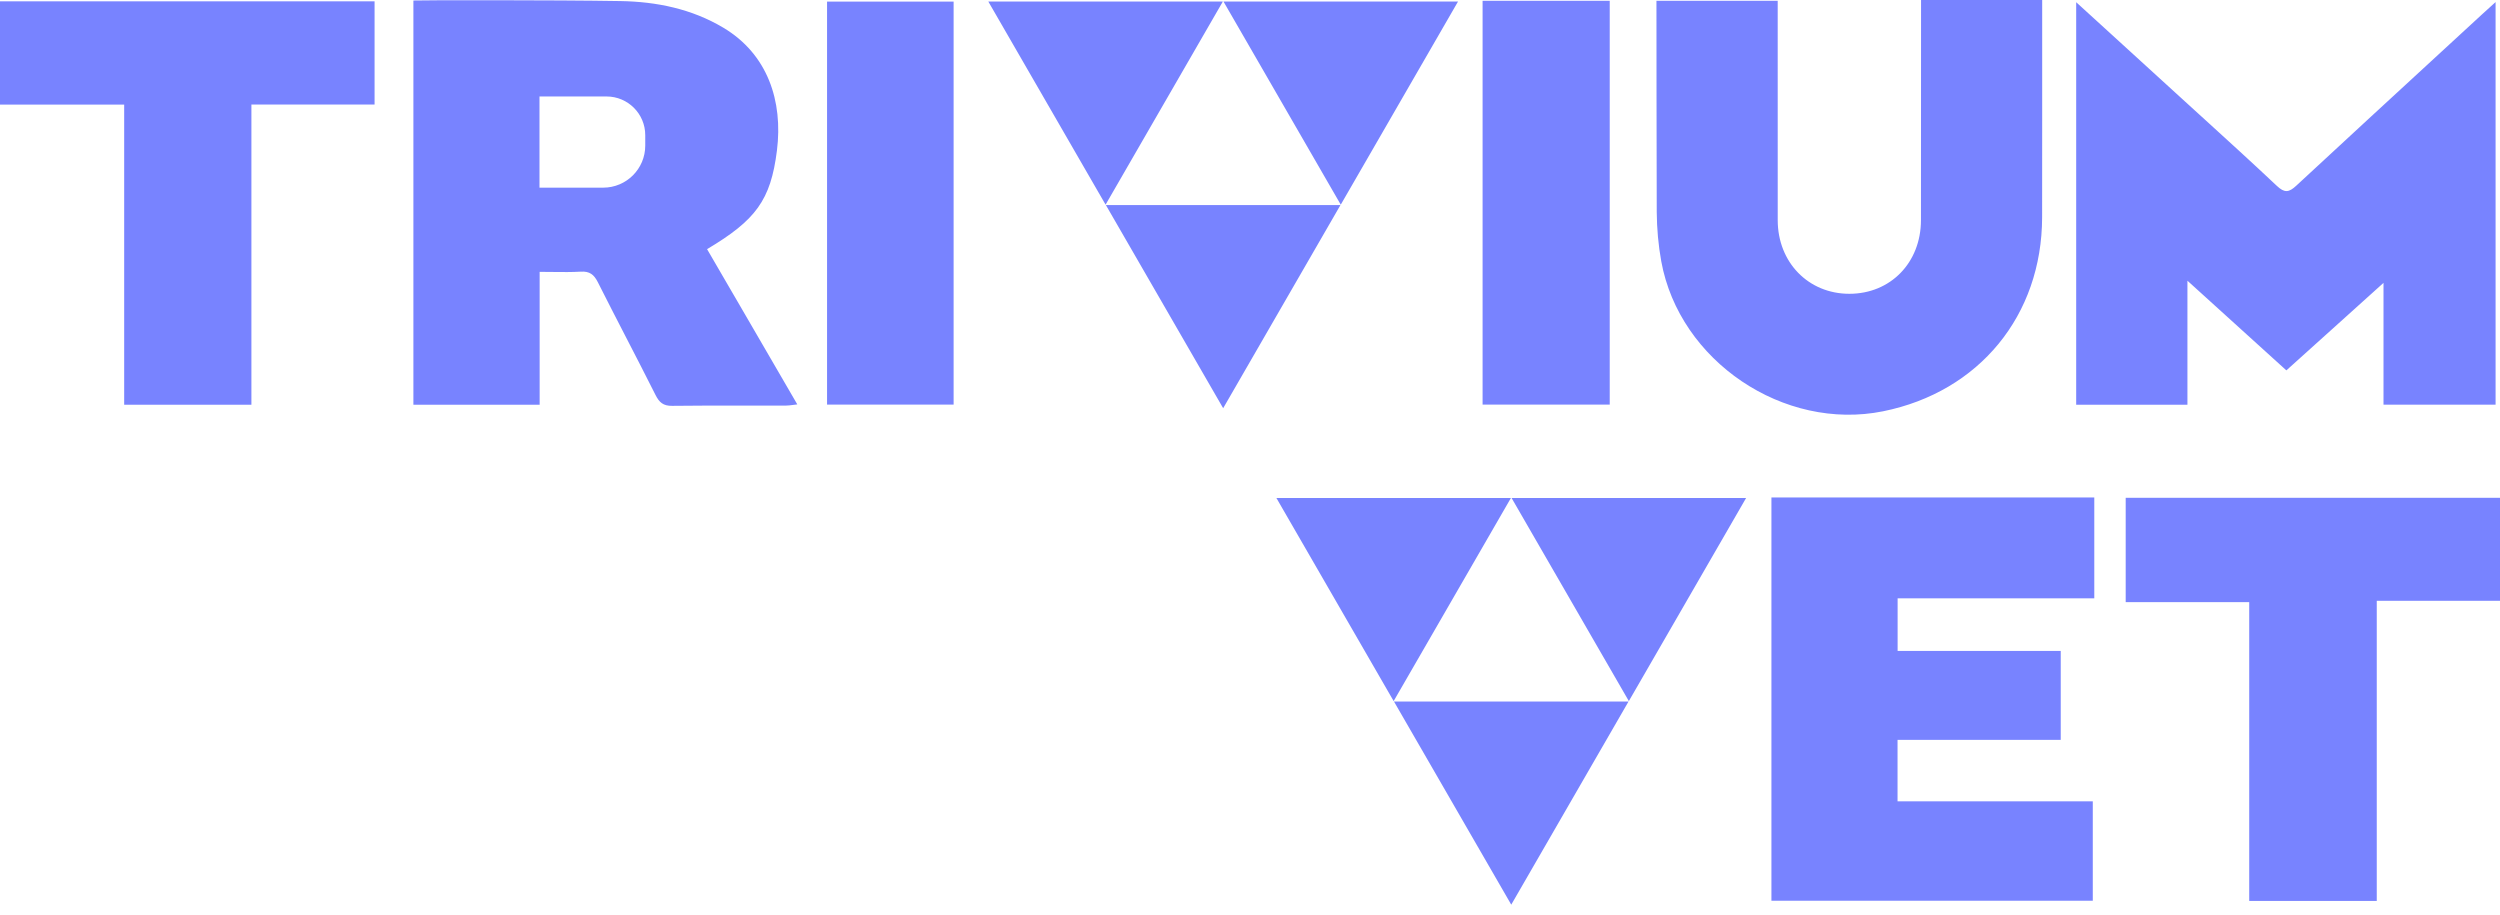 <svg width="112" height="41" viewBox="0 0 112 41" fill="none" xmlns="http://www.w3.org/2000/svg">
<path fill-rule="evenodd" clip-rule="evenodd" d="M86.063 0H86.064H91.49V5.092H91.49C91.49 6.64 91.49 8.188 91.487 9.734C91.479 14.13 88.67 17.553 84.366 18.425C79.915 19.326 75.239 16.18 74.425 11.71C74.293 10.986 74.228 10.239 74.222 9.502C74.214 8.524 74.209 0.036 74.209 0.036L79.641 0.035L79.641 0.339C79.641 1.693 79.639 7.146 79.642 9.864C79.643 11.754 81.016 13.162 82.851 13.162C84.693 13.162 86.055 11.77 86.059 9.866C86.061 8.449 86.063 0 86.063 0ZM27.023 8.407H24.169V4.322H27.173C28.13 4.322 28.907 5.098 28.907 6.055V6.524C28.907 7.564 28.063 8.407 27.023 8.407ZM31.677 11.162C33.853 9.865 34.528 8.976 34.807 6.741C35.083 4.537 34.4 2.426 32.395 1.235C30.982 0.395 29.411 0.075 27.797 0.048C24.886 -0.002 18.72 0.007 18.52 0.023V18.133H24.176V12.179C24.384 12.179 24.584 12.181 24.777 12.184C25.212 12.189 25.616 12.194 26.019 12.17C26.412 12.146 26.609 12.297 26.782 12.64C27.201 13.474 27.629 14.303 28.057 15.133C28.496 15.983 28.935 16.834 29.364 17.689C29.534 18.028 29.712 18.187 30.112 18.182C31.267 18.167 32.423 18.168 33.578 18.17C34.123 18.171 34.669 18.171 35.214 18.17C35.309 18.17 35.405 18.157 35.521 18.142L35.521 18.142L35.521 18.142L35.521 18.142C35.581 18.134 35.646 18.125 35.719 18.117C34.758 16.463 33.815 14.841 32.879 13.229L32.875 13.223L31.677 11.162ZM11.263 4.682H16.781V0.061H0V4.687H5.563V18.132H11.263V4.682ZM94.556 1.506L93.013 0.099V18.132H97.997V12.576C99.539 13.973 100.966 15.267 102.429 16.593L104.183 15.013L104.199 14.999C105.041 14.241 105.893 13.473 106.781 12.673V18.13H111.802V0.093C111.717 0.17 111.64 0.24 111.569 0.304L111.568 0.305L111.565 0.308L111.565 0.308C111.417 0.442 111.295 0.552 111.174 0.663C110.561 1.228 109.947 1.794 109.332 2.359C107.174 4.345 105.015 6.332 102.864 8.327C102.543 8.624 102.345 8.65 102.003 8.327C100.897 7.285 99.773 6.262 98.648 5.238L98.648 5.238L98.648 5.238L98.647 5.238C98.27 4.894 97.893 4.551 97.516 4.207C96.539 3.315 95.561 2.423 94.567 1.516L94.556 1.506ZM106.479 40.362H100.765V26.976H95.231V22.301H112V26.916H106.479V40.362ZM42.722 18.125H37.052V0.072H42.722V18.125ZM49.53 9.169L54.784 0.068H44.276L49.53 9.169ZM65.32 0.068L60.066 9.169L54.812 0.068H65.32ZM54.798 18.288L60.052 9.188H49.544L54.798 18.288ZM67.69 22.309L62.436 31.409L57.182 22.309H67.69ZM72.972 31.409L78.226 22.309H67.718L72.972 31.409ZM72.958 31.428L67.704 40.529L62.45 31.428H72.958ZM93.824 22.285V26.804L85.013 26.805V29.163H92.321V33.145H85.01V35.901H93.757V40.354H79.36V22.285H93.824ZM66.42 18.125H72.116V0.036H66.42V18.125Z" fill="#7883FF"/>
</svg>